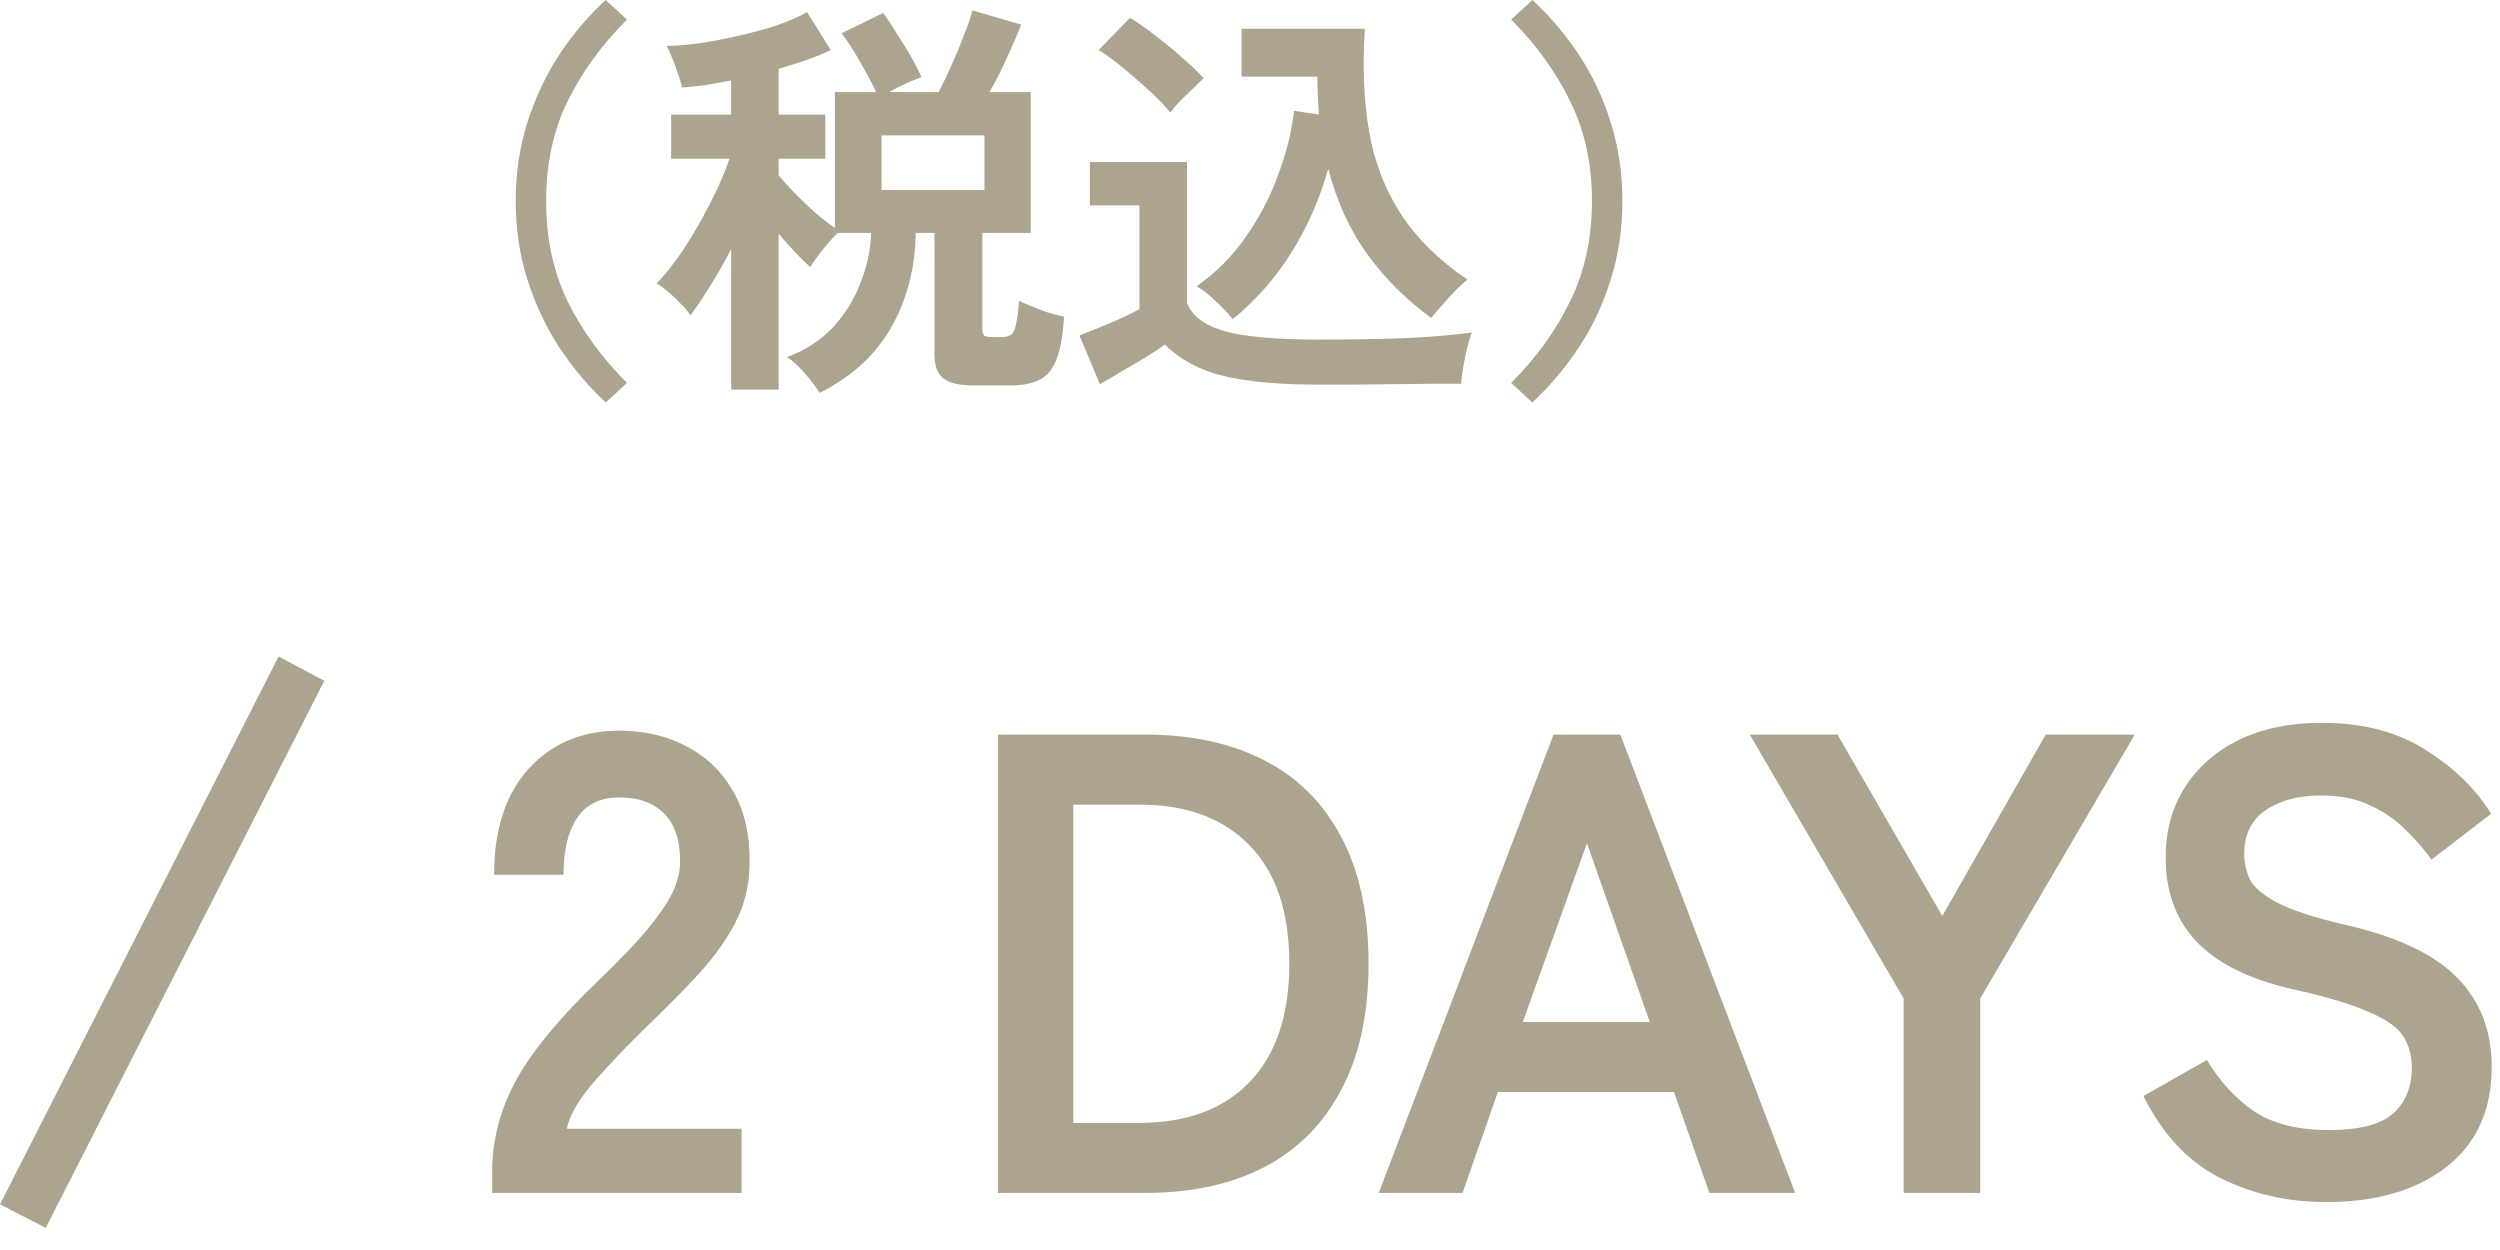 <svg width="84" height="42" viewBox="0 0 84 42" fill="none" xmlns="http://www.w3.org/2000/svg">
<path d="M51.488 13.524L50.774 12.866C51.624 12.017 52.286 11.097 52.762 10.108C53.248 9.119 53.49 8.003 53.49 6.762C53.49 5.511 53.248 4.396 52.762 3.416C52.286 2.427 51.624 1.507 50.774 0.658L51.488 0C52.076 0.541 52.599 1.157 53.056 1.848C53.514 2.539 53.868 3.295 54.12 4.116C54.382 4.937 54.512 5.819 54.512 6.762C54.512 7.695 54.382 8.573 54.12 9.394C53.868 10.215 53.514 10.971 53.056 11.662C52.599 12.353 52.076 12.973 51.488 13.524Z" fill="#ACA48E"/>
<path d="M41.422 10.724C41.264 10.528 41.072 10.327 40.849 10.122C40.634 9.907 40.419 9.739 40.205 9.618C40.849 9.17 41.395 8.624 41.843 7.98C42.3 7.336 42.664 6.645 42.934 5.908C43.215 5.171 43.397 4.443 43.48 3.724L44.321 3.85C44.302 3.645 44.288 3.439 44.279 3.234C44.269 3.019 44.264 2.8 44.264 2.576H41.717V0.966H45.861C45.776 2.226 45.823 3.374 46.001 4.41C46.178 5.437 46.532 6.361 47.065 7.182C47.596 8.003 48.343 8.741 49.304 9.394C49.09 9.571 48.866 9.791 48.633 10.052C48.399 10.313 48.217 10.523 48.087 10.682C47.265 10.085 46.556 9.38 45.959 8.568C45.361 7.747 44.918 6.781 44.629 5.67C44.339 6.697 43.924 7.639 43.383 8.498C42.85 9.347 42.197 10.089 41.422 10.724ZM44.292 12.922C43.303 12.922 42.482 12.871 41.828 12.768C41.175 12.675 40.639 12.525 40.218 12.32C39.798 12.124 39.439 11.877 39.141 11.578C38.972 11.699 38.753 11.844 38.483 12.012C38.221 12.171 37.95 12.329 37.67 12.488C37.4 12.656 37.162 12.796 36.956 12.908L36.27 11.27C36.457 11.195 36.681 11.107 36.943 11.004C37.213 10.892 37.474 10.78 37.727 10.668C37.978 10.547 38.165 10.453 38.286 10.388V6.902H36.62V5.446H39.883V10.178C40.06 10.626 40.484 10.943 41.157 11.13C41.838 11.317 42.883 11.41 44.292 11.41C45.487 11.41 46.514 11.391 47.373 11.354C48.231 11.307 48.926 11.247 49.459 11.172C49.412 11.275 49.361 11.438 49.304 11.662C49.248 11.877 49.202 12.101 49.164 12.334C49.127 12.567 49.104 12.754 49.094 12.894C48.833 12.894 48.492 12.894 48.072 12.894C47.653 12.903 47.205 12.908 46.728 12.908C46.262 12.917 45.814 12.922 45.385 12.922C44.955 12.922 44.591 12.922 44.292 12.922ZM39.322 3.78C39.154 3.575 38.931 3.341 38.651 3.08C38.37 2.819 38.077 2.562 37.769 2.31C37.461 2.049 37.176 1.839 36.914 1.68L37.965 0.602C38.198 0.733 38.473 0.924 38.791 1.176C39.117 1.419 39.43 1.675 39.728 1.946C40.036 2.207 40.275 2.436 40.443 2.632C40.358 2.707 40.242 2.819 40.093 2.968C39.943 3.108 39.794 3.253 39.645 3.402C39.505 3.551 39.397 3.677 39.322 3.78Z" fill="#ACA48E"/>
<path d="M27.535 13.202C27.413 12.997 27.245 12.773 27.03 12.53C26.825 12.297 26.629 12.119 26.442 11.998C27.049 11.774 27.558 11.447 27.968 11.018C28.379 10.579 28.692 10.08 28.907 9.52C29.131 8.96 29.252 8.395 29.27 7.826H28.151C28.001 7.966 27.833 8.153 27.646 8.386C27.46 8.619 27.32 8.815 27.227 8.974C27.077 8.843 26.909 8.68 26.723 8.484C26.536 8.279 26.349 8.069 26.163 7.854V13.09H24.567V8.372C24.333 8.82 24.09 9.245 23.838 9.646C23.596 10.038 23.381 10.355 23.195 10.598C23.12 10.467 23.008 10.332 22.858 10.192C22.718 10.043 22.574 9.907 22.424 9.786C22.285 9.665 22.163 9.576 22.061 9.52C22.35 9.231 22.653 8.848 22.971 8.372C23.288 7.887 23.582 7.378 23.852 6.846C24.133 6.305 24.352 5.801 24.511 5.334H22.55V3.85H24.567V2.702C24.277 2.758 23.992 2.809 23.712 2.856C23.433 2.893 23.166 2.921 22.915 2.94C22.896 2.828 22.854 2.683 22.788 2.506C22.733 2.329 22.667 2.151 22.593 1.974C22.527 1.797 22.462 1.652 22.396 1.54C22.704 1.54 23.069 1.512 23.488 1.456C23.909 1.391 24.347 1.307 24.805 1.204C25.262 1.101 25.691 0.985 26.093 0.854C26.503 0.714 26.844 0.565 27.114 0.406L27.913 1.68C27.67 1.801 27.399 1.913 27.101 2.016C26.802 2.119 26.489 2.217 26.163 2.31V3.85H27.73V5.334H26.163V5.894C26.312 6.071 26.494 6.272 26.709 6.496C26.923 6.711 27.147 6.925 27.381 7.14C27.623 7.345 27.847 7.518 28.052 7.658V3.094H29.439C29.289 2.777 29.102 2.427 28.878 2.044C28.664 1.661 28.463 1.353 28.276 1.12L29.677 0.434C29.807 0.611 29.952 0.831 30.11 1.092C30.279 1.344 30.437 1.601 30.587 1.862C30.736 2.123 30.862 2.366 30.965 2.59C30.806 2.646 30.624 2.721 30.419 2.814C30.223 2.907 30.041 3.001 29.872 3.094H31.538C31.688 2.805 31.837 2.492 31.986 2.156C32.136 1.82 32.271 1.493 32.392 1.176C32.523 0.849 32.617 0.574 32.672 0.35L34.31 0.826C34.199 1.125 34.044 1.484 33.849 1.904C33.662 2.324 33.461 2.721 33.246 3.094H34.633V7.826H33.008V11.046C33.008 11.149 33.027 11.223 33.065 11.27C33.111 11.307 33.209 11.326 33.358 11.326H33.666C33.788 11.326 33.886 11.303 33.961 11.256C34.035 11.209 34.091 11.102 34.129 10.934C34.175 10.757 34.212 10.481 34.24 10.108C34.352 10.164 34.502 10.229 34.688 10.304C34.875 10.379 35.062 10.449 35.248 10.514C35.444 10.57 35.612 10.612 35.752 10.64C35.715 11.275 35.627 11.76 35.486 12.096C35.356 12.432 35.164 12.656 34.913 12.768C34.67 12.889 34.348 12.95 33.947 12.95H32.715C32.229 12.95 31.889 12.871 31.692 12.712C31.497 12.553 31.398 12.287 31.398 11.914V7.826H30.768C30.75 9.011 30.474 10.071 29.942 11.004C29.42 11.928 28.617 12.661 27.535 13.202ZM29.62 6.384H33.078V4.55H29.62V6.384Z" fill="#ACA48E"/>
<path d="M20.352 13.524C19.764 12.973 19.241 12.353 18.784 11.662C18.336 10.971 17.982 10.215 17.72 9.394C17.459 8.573 17.328 7.695 17.328 6.762C17.328 5.819 17.459 4.937 17.72 4.116C17.982 3.295 18.336 2.539 18.784 1.848C19.241 1.157 19.764 0.541 20.352 0L21.066 0.658C20.217 1.507 19.549 2.427 19.064 3.416C18.588 4.396 18.35 5.511 18.35 6.762C18.35 8.003 18.588 9.119 19.064 10.108C19.549 11.097 20.217 12.017 21.066 12.866L20.352 13.524Z" fill="#ACA48E"/>
<path d="M1.536 41.258L0 40.466L9.36 22.058L10.896 22.874L1.536 41.258Z" fill="#ACA48E"/>
<path d="M78.156 40.39C76.865 40.39 75.677 40.119 74.592 39.576C73.521 39.033 72.663 38.117 72.018 36.826L74.152 35.616C74.592 36.349 75.127 36.929 75.758 37.354C76.388 37.765 77.217 37.97 78.244 37.97C79.27 37.97 79.989 37.787 80.4 37.42C80.825 37.039 81.038 36.526 81.038 35.88C81.038 35.469 80.942 35.117 80.752 34.824C80.576 34.531 80.194 34.26 79.608 34.01C79.036 33.746 78.148 33.482 76.946 33.218C75.523 32.881 74.467 32.346 73.778 31.612C73.103 30.879 72.766 29.948 72.766 28.818C72.766 27.924 72.978 27.139 73.404 26.464C73.844 25.775 74.452 25.239 75.23 24.858C76.022 24.477 76.946 24.286 78.002 24.286C79.395 24.286 80.568 24.594 81.522 25.21C82.475 25.811 83.201 26.523 83.7 27.344L81.698 28.884C81.448 28.532 81.155 28.195 80.818 27.872C80.48 27.535 80.084 27.264 79.63 27.058C79.175 26.838 78.625 26.728 77.98 26.728C77.217 26.728 76.594 26.897 76.11 27.234C75.64 27.557 75.406 28.048 75.406 28.708C75.406 29.002 75.472 29.288 75.604 29.566C75.75 29.83 76.058 30.087 76.528 30.336C77.012 30.585 77.752 30.828 78.75 31.062C80.51 31.458 81.778 32.052 82.556 32.844C83.333 33.636 83.722 34.633 83.722 35.836C83.722 37.303 83.208 38.432 82.182 39.224C81.17 40.002 79.828 40.39 78.156 40.39Z" fill="#ACA48E"/>
<path d="M63.962 40.082V33.548L58.792 24.682H61.74L65.26 30.776L68.736 24.682H71.728L66.536 33.548V40.082H63.962Z" fill="#ACA48E"/>
<path d="M46.325 40.082L52.199 24.682H54.443L60.317 40.082H57.435L56.247 36.694H50.329L49.141 40.082H46.325ZM51.165 34.34H55.433L53.321 28.334L51.165 34.34Z" fill="#ACA48E"/>
<path d="M33.531 40.082V24.682H38.481C40.021 24.682 41.349 24.968 42.463 25.54C43.593 26.112 44.458 26.97 45.059 28.114C45.675 29.258 45.983 30.681 45.983 32.382C45.983 34.069 45.675 35.484 45.059 36.628C44.458 37.772 43.593 38.638 42.463 39.224C41.349 39.796 40.021 40.082 38.481 40.082H33.531ZM36.061 37.728H38.283C39.867 37.728 41.099 37.273 41.979 36.364C42.874 35.44 43.321 34.113 43.321 32.382C43.321 30.637 42.874 29.309 41.979 28.4C41.099 27.491 39.867 27.036 38.283 27.036H36.061V37.728Z" fill="#ACA48E"/>
<path d="M16.536 40.082V39.356C16.536 38.3 16.808 37.274 17.35 36.276C17.907 35.279 18.831 34.164 20.122 32.932C20.577 32.492 21.009 32.052 21.42 31.612C21.831 31.158 22.168 30.718 22.432 30.292C22.696 29.852 22.835 29.434 22.85 29.038C22.865 28.276 22.689 27.711 22.322 27.344C21.97 26.978 21.464 26.794 20.804 26.794C20.174 26.794 19.704 27.022 19.396 27.476C19.088 27.931 18.934 28.569 18.934 29.39H16.602C16.602 27.865 16.991 26.677 17.768 25.826C18.546 24.976 19.558 24.55 20.804 24.55C21.655 24.55 22.41 24.726 23.07 25.078C23.745 25.43 24.273 25.944 24.654 26.618C25.035 27.293 25.212 28.122 25.182 29.104C25.168 29.794 25.006 30.432 24.698 31.018C24.39 31.605 23.98 32.177 23.466 32.734C22.968 33.277 22.395 33.856 21.75 34.472C21.076 35.132 20.474 35.763 19.946 36.364C19.433 36.966 19.132 37.486 19.044 37.926H24.918V40.082H16.536Z" fill="#ACA48E"/>
</svg>
